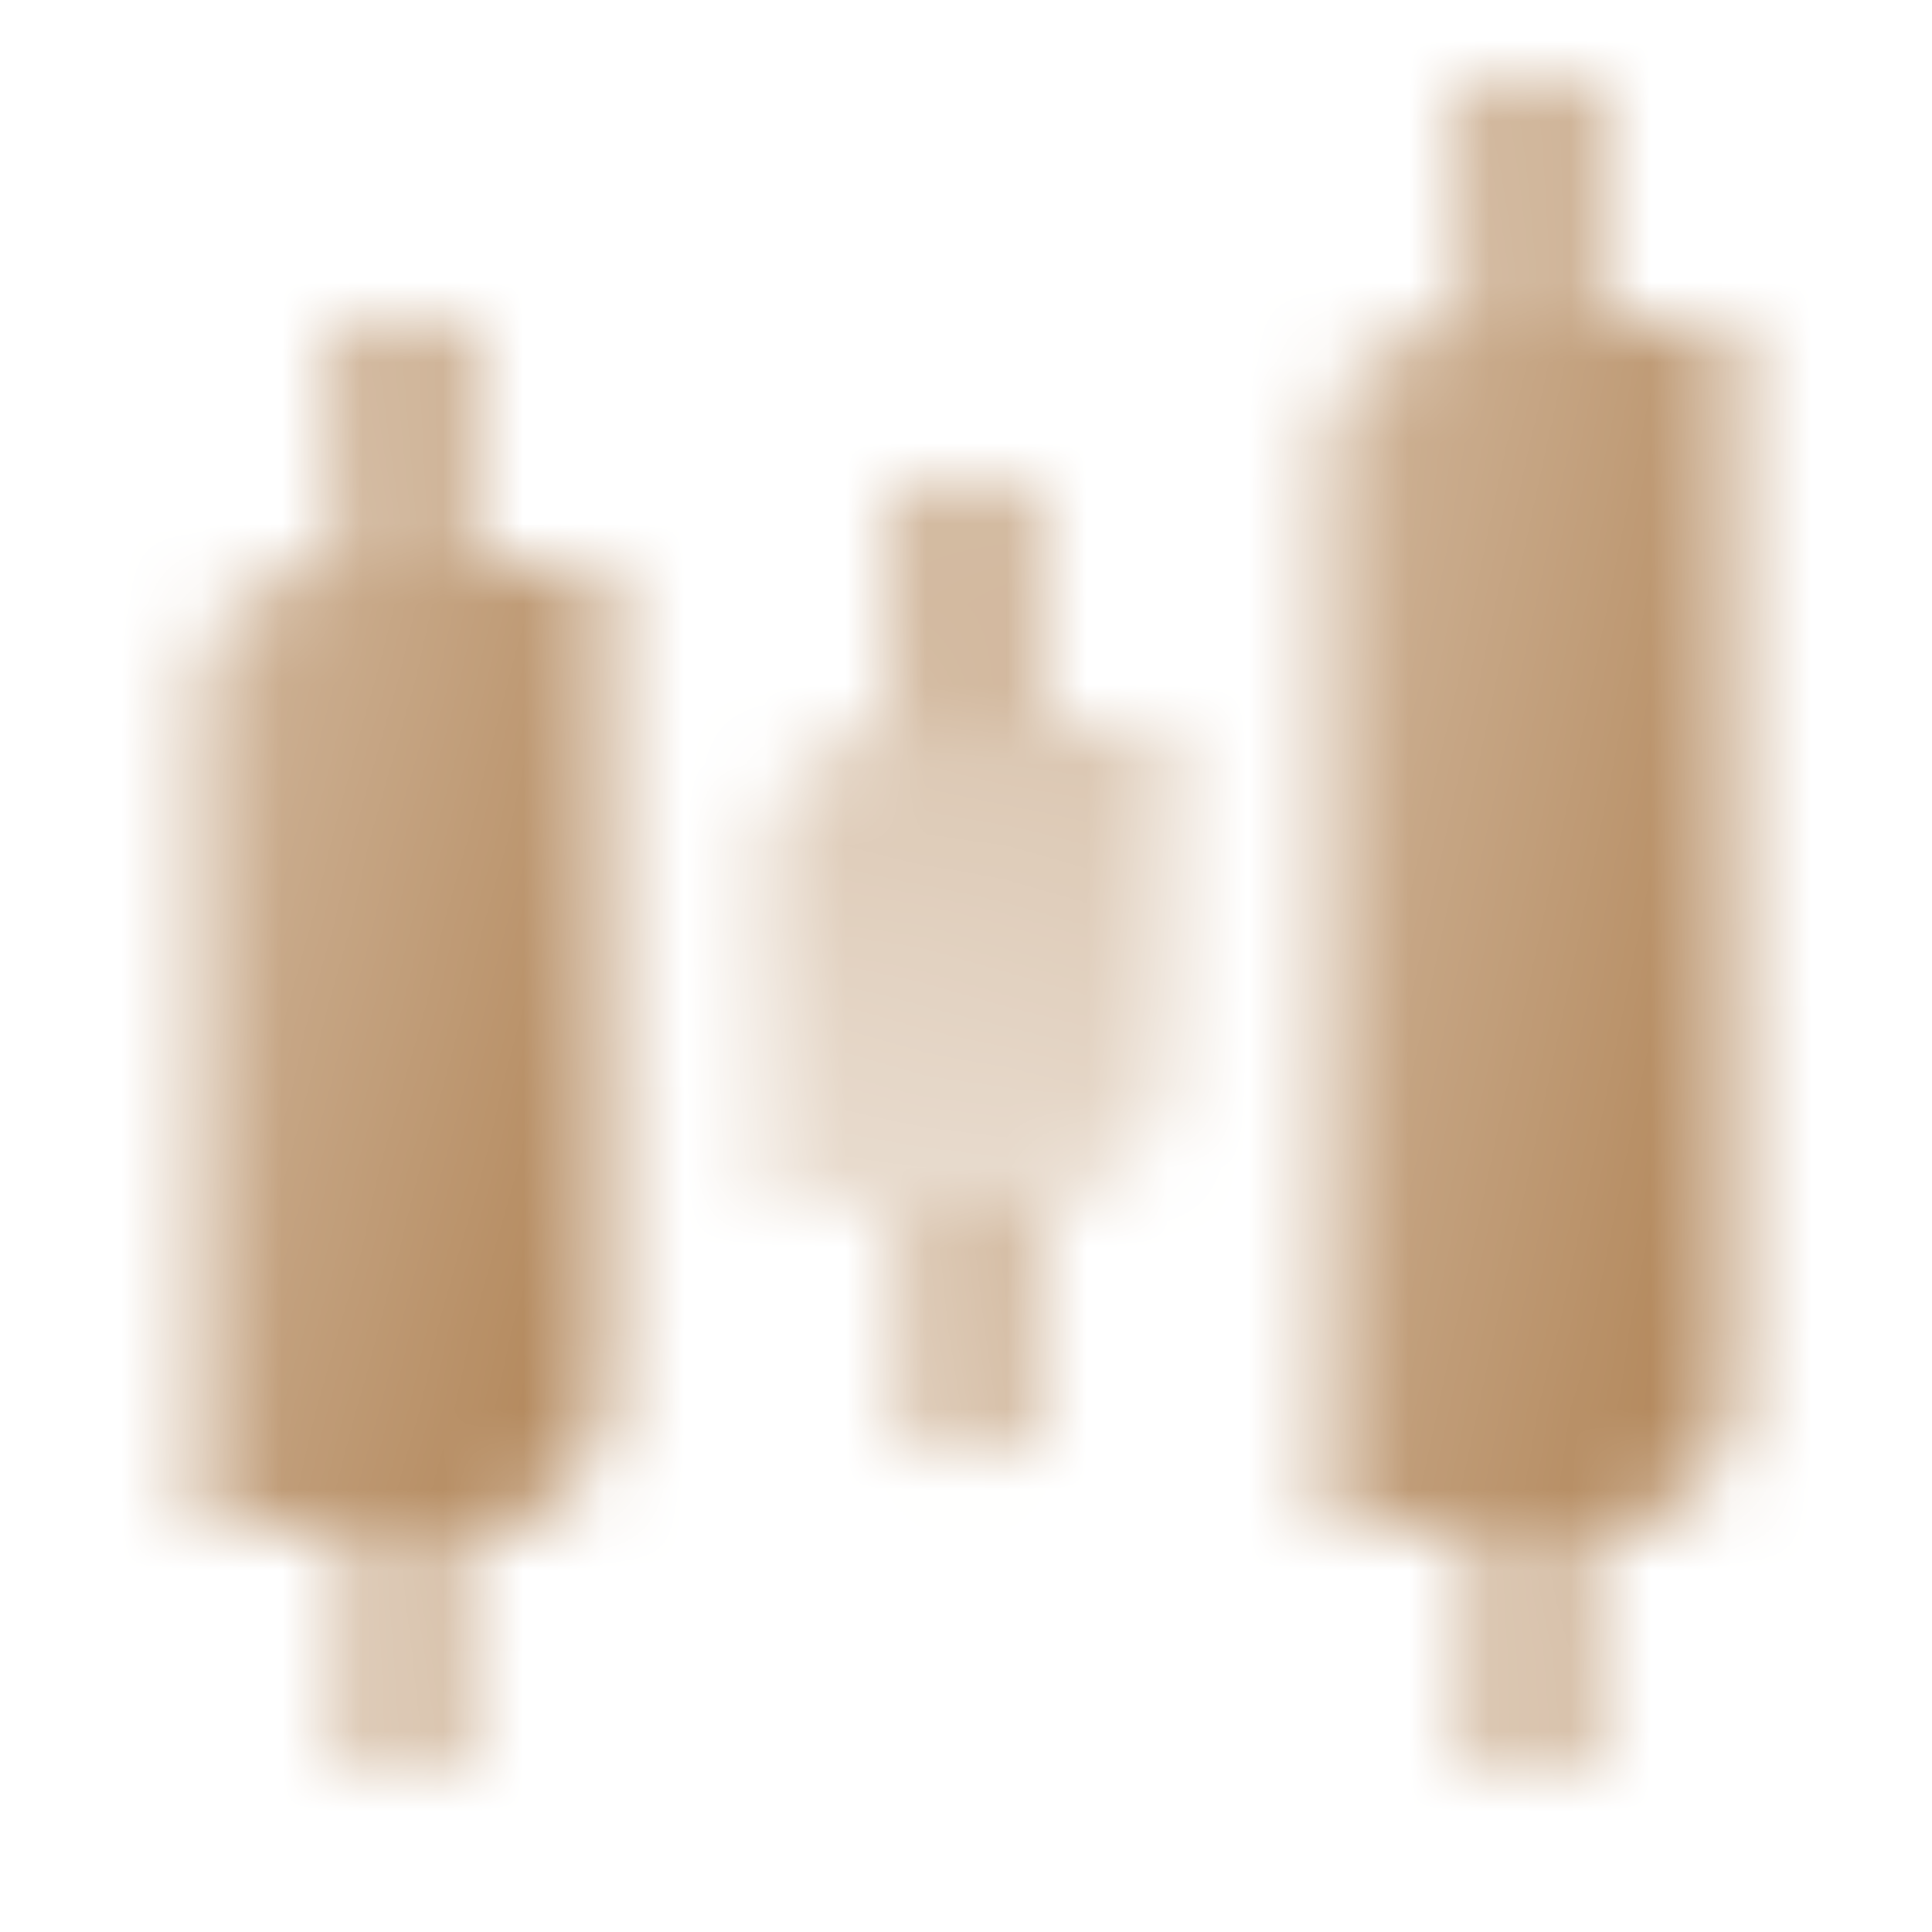 <svg width="24" height="24" viewBox="0 0 24 24" fill="none" xmlns="http://www.w3.org/2000/svg">
<mask id="mask0_2002_1313" style="mask-type:alpha" maskUnits="userSpaceOnUse" x="1" y="1" width="22" height="22">
<path d="M7.5 7H4.126C3.228 7 2.5 7.763 2.5 8.704V19H5.874C6.772 19 7.5 18.237 7.5 17.296V7Z" fill="url(#paint0_linear_2002_1313)"/>
<path fill-rule="evenodd" clip-rule="evenodd" d="M5.75 4H4.25V7H5.75V4ZM5.75 19H4.25V22H5.75V19Z" fill="url(#paint1_linear_2002_1313)"/>
<path d="M21.5 4H18.227C17.273 4 16.5 4.733 16.5 5.636V19H19.773C20.727 19 21.5 18.267 21.5 17.364V4Z" fill="url(#paint2_linear_2002_1313)"/>
<path fill-rule="evenodd" clip-rule="evenodd" d="M19.75 1H18.25L18.25 3.995C18.745 3.995 19.75 3.999 19.75 3.999L19.75 1ZM19.75 19H18.25L18.25 22H19.75V19Z" fill="url(#paint3_linear_2002_1313)"/>
<path d="M14.5 9H11.257C10.287 9 9.5 9.787 9.5 10.757V15H12.743C13.713 15 14.5 14.213 14.5 13.243V9Z" fill="url(#paint4_linear_2002_1313)"/>
<path fill-rule="evenodd" clip-rule="evenodd" d="M12.75 6.02H11.25V8.999H12.75V6.02ZM12.75 15.013H11.25V18.02H12.75V15.013Z" fill="url(#paint5_linear_2002_1313)"/>
</mask>
<g mask="url(#mask0_2002_1313)">
<path d="M0 0H24V24H0V0Z" fill="#B58B60"/>
</g>
<defs>
<linearGradient id="paint0_linear_2002_1313" x1="5.877" y1="19.668" x2="0.907" y2="18.363" gradientUnits="userSpaceOnUse">
<stop/>
<stop offset="1" stop-opacity="0.7"/>
</linearGradient>
<linearGradient id="paint1_linear_2002_1313" x1="5" y1="4" x2="2.342" y2="4.401" gradientUnits="userSpaceOnUse">
<stop stop-opacity="0.85"/>
<stop offset="1" stop-opacity="0.6"/>
</linearGradient>
<linearGradient id="paint2_linear_2002_1313" x1="19.877" y1="19.835" x2="14.789" y2="18.766" gradientUnits="userSpaceOnUse">
<stop/>
<stop offset="1" stop-opacity="0.7"/>
</linearGradient>
<linearGradient id="paint3_linear_2002_1313" x1="19" y1="1" x2="16.143" y2="1.396" gradientUnits="userSpaceOnUse">
<stop stop-opacity="0.85"/>
<stop offset="1" stop-opacity="0.65"/>
</linearGradient>
<linearGradient id="paint4_linear_2002_1313" x1="14.873" y1="9.006" x2="13.266" y2="15.605" gradientUnits="userSpaceOnUse">
<stop stop-opacity="0.5"/>
<stop offset="1" stop-opacity="0.3"/>
</linearGradient>
<linearGradient id="paint5_linear_2002_1313" x1="10.842" y1="3.273" x2="8.38" y2="3.696" gradientUnits="userSpaceOnUse">
<stop stop-opacity="0.8"/>
<stop offset="1" stop-opacity="0.5"/>
</linearGradient>
</defs>
</svg>
